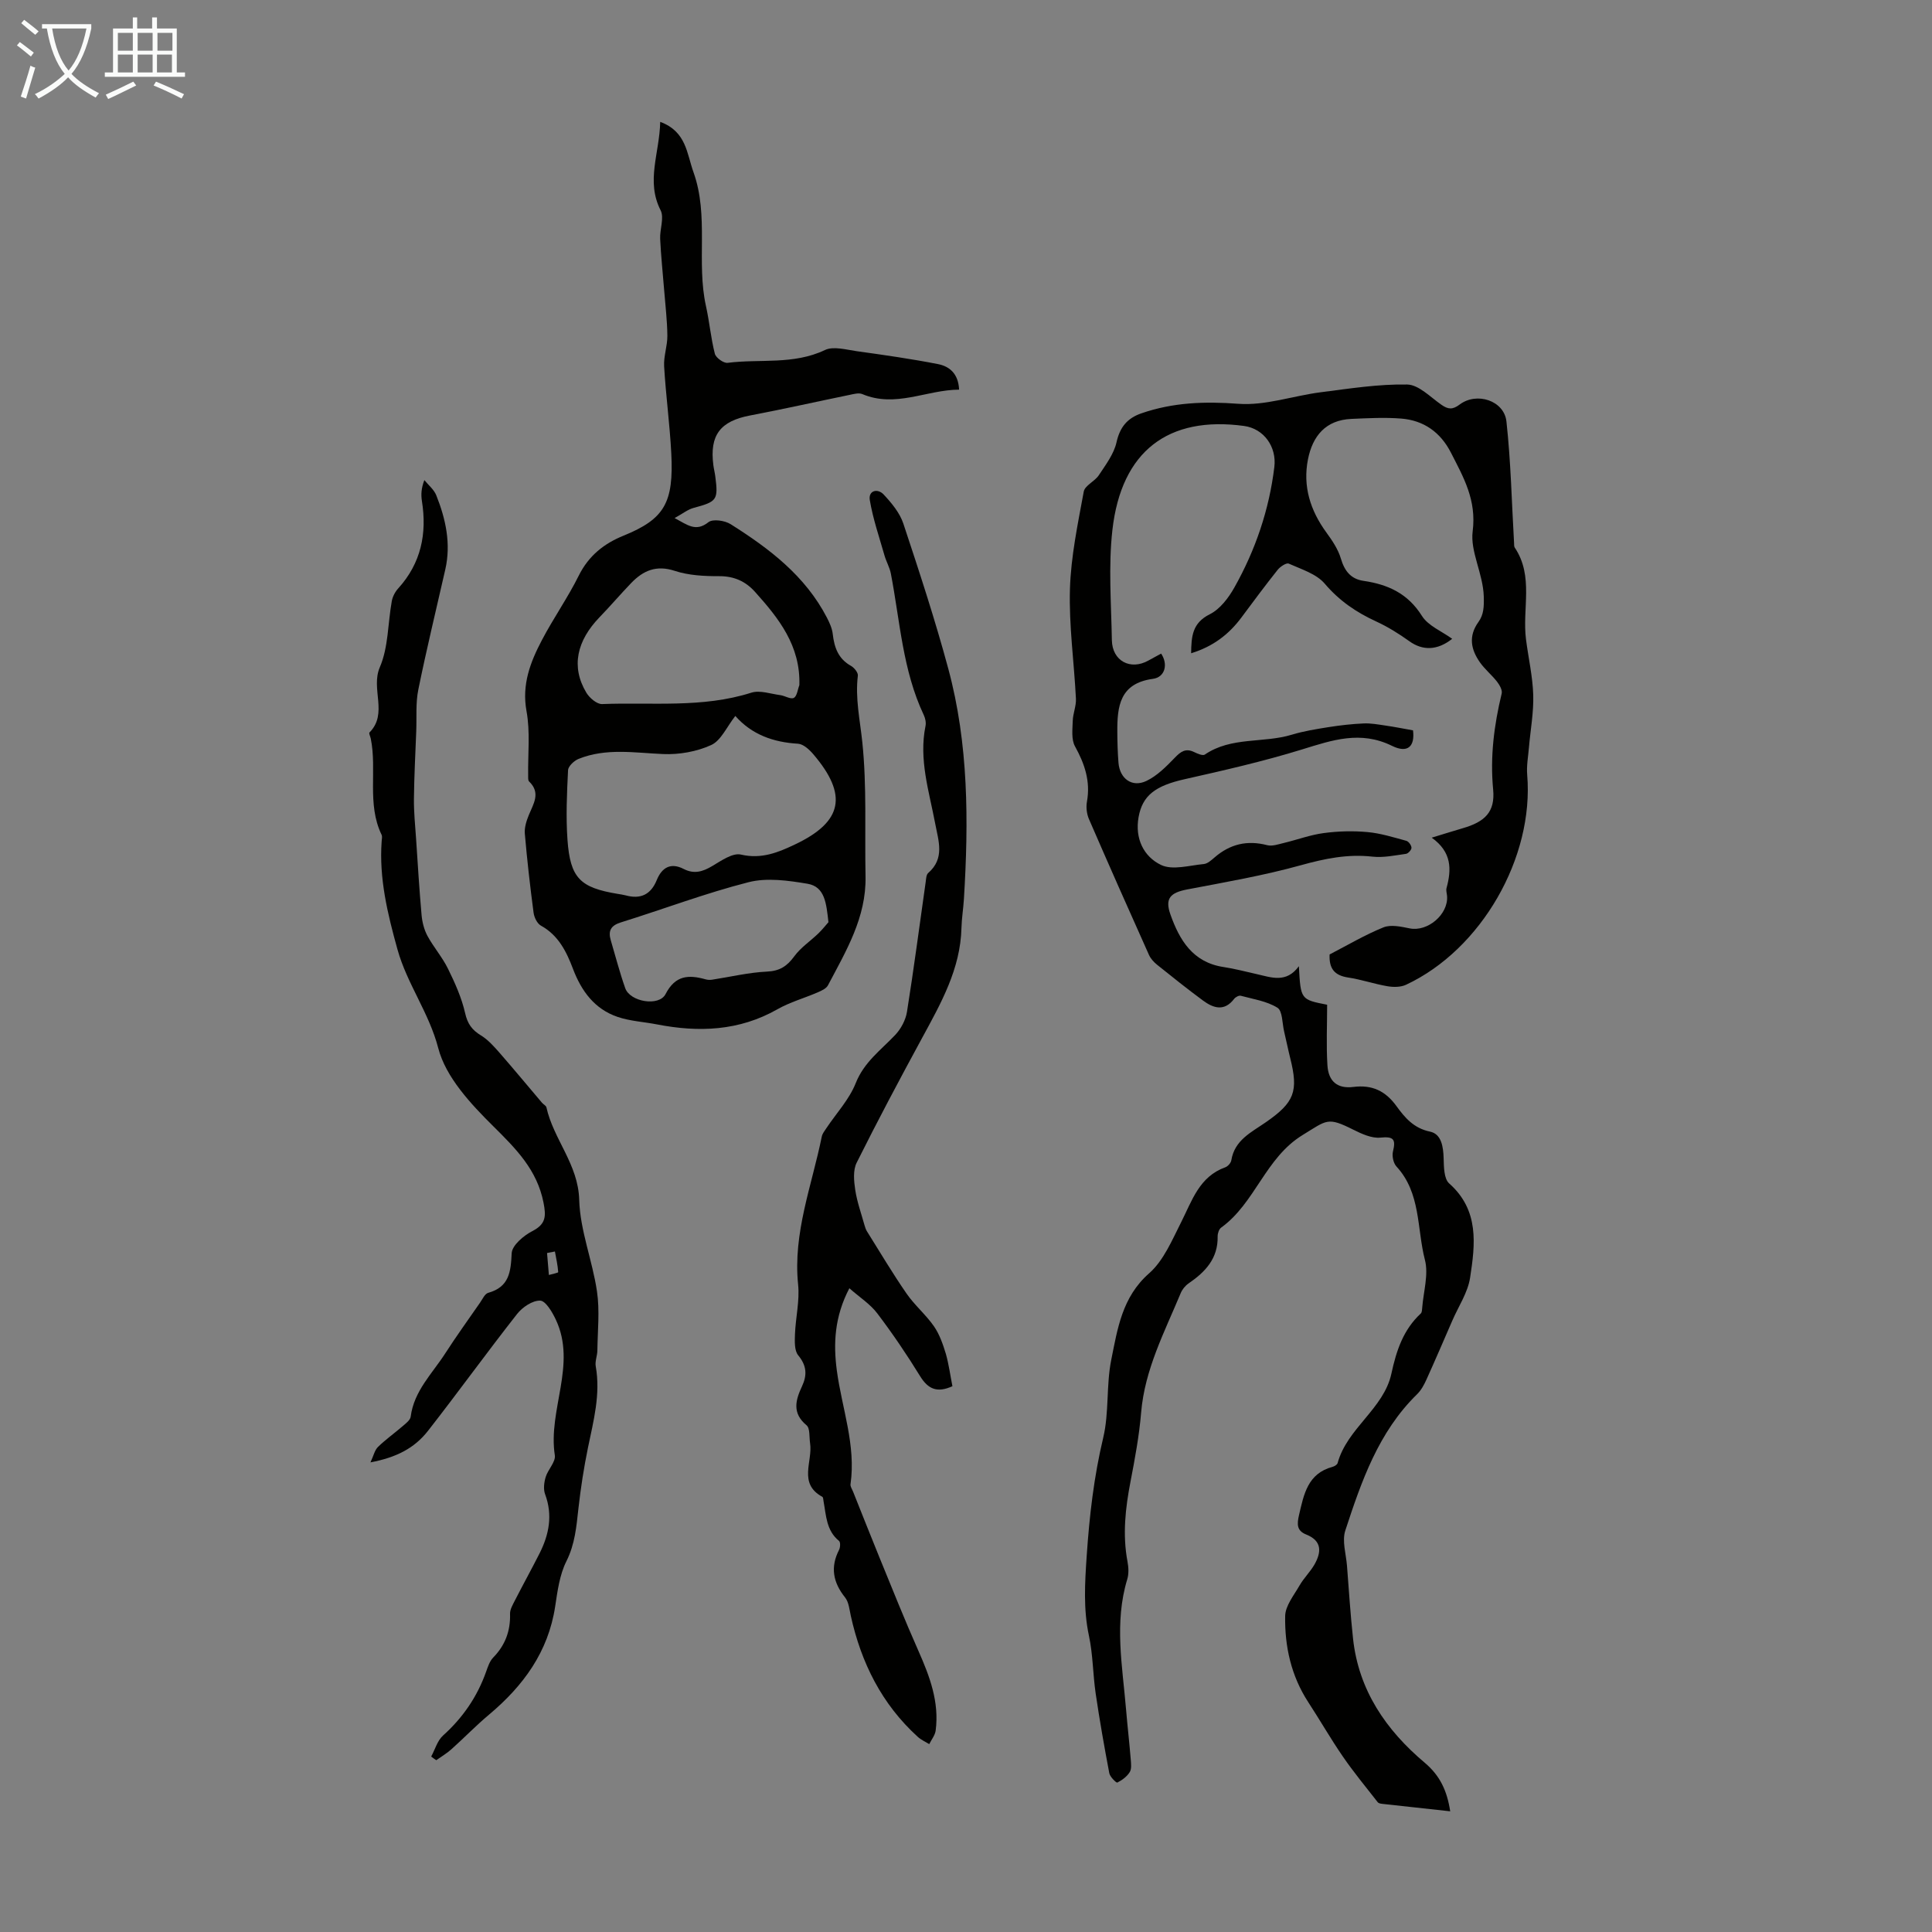 <svg enable-background="new 0 0 400 400" viewBox="0 0 400 400" xmlns="http://www.w3.org/2000/svg"><rect x="0" y="0" width="400" height="400" fill="#808080" stroke="none"/><path d="m6.4 11.7c-1-.8-1.9-1.6-2.9-2.3l.6-.7c.9.7 1.9 1.4 2.9 2.2zm-2.1 8.3c.7-2.1 1.4-4.2 2-6.4.2.1.6.3 1 .4-.7 2.3-1.3 4.4-1.9 6.4zm3-12.8c-1.1-.9-2.1-1.7-2.9-2.4l.6-.7c1 .8 2 1.5 3 2.4zm1.4-1.3v-.9h10.2v.9c-.9 4.2-2.3 7.3-4.1 9.4 1.3 1.4 3.2 2.7 5.7 4-.2.2-.4.5-.7.9-2.5-1.4-4.4-2.7-5.7-4.2-1.4 1.5-3.5 3-6.1 4.4 0 0 0 0-.1-.1-.3-.4-.5-.7-.7-.8 2.7-1.3 4.7-2.8 6.2-4.2-1.8-2.2-3-5.3-3.7-9.4zm9.2 0h-7.1c.6 3.8 1.7 6.7 3.4 8.7 1.7-2 2.9-4.8 3.7-8.7z" fill="#fafbfa"/><path d="m31.6 3.6h.9v2.3h4.1v9.1h1.7v.9h-16.6v-.9h1.7v-9.1h4.1v-2.3h.9v2.3h3.1v-2.3zm-4 13.3.6.8c-1.9.9-3.8 1.9-5.8 2.8-.2-.3-.3-.6-.5-.9 2-.9 3.9-1.8 5.7-2.7zm-3.2-10.1v3.7h3.1v-3.7zm0 4.5v3.7h3.1v-3.7zm4.1-4.5v3.7h3.1v-3.7zm0 4.5v3.7h3.1v-3.7zm9.1 9.1c-2.1-1.1-4.1-2-5.8-2.7l.5-.8c2.2.9 4.1 1.8 5.8 2.6zm-1.9-13.6h-3.1v3.7h3.1zm-3.2 4.5v3.7h3.1v-3.7z" fill="#fafbfa"/><g fill="#010100"><path d="m275.28 197.61c3.75-1.94 7.33-4.07 11.15-5.61 1.54-.62 3.65-.15 5.42.21 3.7.76 8.03-2.87 7.75-6.68-.04-.56-.25-1.16-.11-1.67 1.04-3.83 1.13-7.43-3.07-10.43 2.66-.81 4.53-1.4 6.41-1.95 4.6-1.33 6.75-3.36 6.31-8.01-.65-6.82.19-13.34 1.77-19.89.17-.71-.44-1.76-.96-2.44-1.09-1.4-2.52-2.55-3.54-4-1.87-2.66-2.44-5.41-.31-8.37 1.08-1.5 1.16-3.12 1.1-5.25-.14-4.78-2.84-9.33-2.3-13.51.83-6.49-1.89-11.18-4.5-16.29-2.16-4.23-5.63-6.69-10.3-7.06-3.42-.27-6.89-.08-10.33.07-5.31.24-8.01 3.54-8.97 8.37-1.1 5.58.48 10.57 3.8 15.13 1.22 1.67 2.45 3.49 3.02 5.44.76 2.56 2.07 4.21 4.68 4.59 5.06.74 9.18 2.61 12.09 7.25 1.3 2.07 4.12 3.18 6.27 4.75-3.09 2.45-6.14 2.47-8.88.49-2.15-1.54-4.44-2.97-6.83-4.07-4.12-1.89-7.65-4.28-10.67-7.83-1.74-2.05-4.85-2.99-7.46-4.16-.49-.22-1.76.62-2.29 1.28-2.58 3.24-5.04 6.56-7.51 9.88-2.61 3.51-5.9 6.02-10.41 7.4.05-3.48.22-6.26 3.87-8.08 2.11-1.05 3.87-3.38 5.08-5.53 4.37-7.76 7.21-16.11 8.28-24.97.5-4.16-2.16-7.92-6.27-8.48-15.66-2.13-25.41 5.17-27.26 21.54-.85 7.51-.24 15.21-.11 22.81.08 4.31 3.84 6.3 7.56 4.22.88-.49 1.76-.96 2.64-1.44 1.47 2.17.84 4.89-1.71 5.23-6.87.93-7.4 5.71-7.36 11.01.01 2.12.07 4.26.24 6.37.27 3.3 2.82 5.17 5.79 3.75 2.22-1.06 4.1-2.97 5.85-4.78 1.23-1.28 2.25-2.05 4.01-1.2.69.33 1.79.82 2.22.53 5.48-3.75 12.11-2.32 18.02-4.12 2.47-.75 5.07-1.16 7.63-1.57 2.39-.38 4.81-.65 7.23-.76 1.5-.07 3.03.22 4.54.44 1.81.26 3.61.62 5.69.99.41 3.21-1 4.86-4.35 3.21-6.53-3.21-12.37-1.19-18.61.74-7.98 2.46-16.15 4.33-24.3 6.16-6.07 1.36-8.76 3.36-9.56 7.86-.79 4.44 1.06 8.17 4.65 9.9 2.38 1.14 5.87.09 8.85-.19.79-.07 1.59-.82 2.26-1.39 3.19-2.75 6.73-3.59 10.85-2.52 1.05.28 2.34-.19 3.49-.46 2.75-.66 5.44-1.67 8.23-2.04 2.98-.4 6.05-.48 9.04-.21 2.72.24 5.4 1.09 8.06 1.81.48.13 1.06.93 1.07 1.44.02.42-.68 1.2-1.14 1.26-2.3.32-4.67.83-6.93.58-5.13-.58-9.88.4-14.81 1.77-7.71 2.14-15.64 3.51-23.51 5.01-3.52.67-4.7 1.84-3.52 5.18 1.88 5.32 4.64 9.93 10.99 10.89 2.32.35 4.59.96 6.88 1.47 3.03.68 6.12 1.94 8.73-1.64.37 6.91.37 6.91 5.85 7.98 0 4.23-.2 8.4.06 12.54.21 3.35 2.08 4.89 5.37 4.48 3.9-.49 6.64.83 8.91 3.95 1.74 2.4 3.58 4.6 6.96 5.3 2.37.49 2.75 3.13 2.82 5.54.05 1.78.06 4.23 1.15 5.19 6.25 5.54 5.39 12.59 4.33 19.5-.47 3.09-2.41 5.95-3.69 8.91-1.78 4.09-3.53 8.18-5.37 12.24-.49 1.08-1.1 2.2-1.94 3.01-7.98 7.81-11.5 18-14.84 28.2-.71 2.16.16 4.86.35 7.3.39 5.02.71 10.05 1.25 15.05 1.15 10.73 6.85 18.99 14.84 25.72 3.17 2.67 4.63 5.81 5.28 10.06-4.8-.52-9.44-1.02-14.07-1.54-.32-.04-.75-.11-.92-.32-2.45-3.14-5-6.22-7.25-9.5-2.52-3.66-4.73-7.53-7.16-11.25-3.53-5.43-4.88-11.52-4.77-17.82.04-2.13 1.81-4.29 2.98-6.33.88-1.53 2.21-2.81 3.09-4.34 1.44-2.54 1.6-4.88-1.7-6.2-1.99-.79-1.94-2.13-1.5-4.04 1-4.32 1.8-8.6 6.95-9.98.4-.11.95-.44 1.04-.78 1.98-7.24 9.55-11.23 11.13-18.5 1.04-4.81 2.45-9.08 6.09-12.47.26-.24.26-.82.3-1.26.26-3.3 1.34-6.82.55-9.85-1.68-6.49-.81-13.82-5.89-19.32-.64-.7-.95-2.17-.72-3.11.61-2.51.16-3.15-2.6-2.87-1.81.18-3.87-.77-5.61-1.64-5.37-2.69-5.41-2.01-10.49 1.1-7.75 4.74-9.81 14.08-16.88 19.18-.45.33-.73 1.2-.72 1.81.1 4.57-2.55 7.36-6.01 9.73-.7.48-1.33 1.26-1.65 2.05-3.34 8.02-7.43 15.76-8.18 24.68-.4 4.78-1.28 9.53-2.19 14.25-1.07 5.53-1.69 11.03-.63 16.64.22 1.18.29 2.53-.06 3.66-2.72 8.97-.99 17.96-.24 26.95.29 3.45.69 6.9.97 10.35.07.88.2 1.96-.22 2.62-.58.92-1.58 1.66-2.56 2.15-.21.1-1.51-1.17-1.66-1.93-1.04-5.48-2.01-10.98-2.82-16.49-.58-3.97-.56-8.04-1.39-11.94-1.19-5.55-.85-10.96-.47-16.58.56-8.28 1.49-16.37 3.42-24.46 1.24-5.2.6-10.84 1.66-16.11 1.3-6.42 2.23-13 7.85-17.93 3-2.64 4.74-6.86 6.63-10.59 2.26-4.46 3.74-9.41 9.12-11.35.54-.19 1.17-.9 1.26-1.45.68-4.21 4.17-5.81 7.16-7.89 5.91-4.1 6.77-6.38 5.04-13.25-.46-1.84-.83-3.71-1.27-5.55-.4-1.7-.32-4.24-1.38-4.9-2.2-1.37-5.01-1.78-7.6-2.48-.38-.1-1.08.28-1.36.64-2.03 2.66-4.28 1.95-6.44.36-3.24-2.39-6.38-4.9-9.52-7.42-.67-.54-1.32-1.25-1.67-2.02-4.2-9.36-8.36-18.74-12.44-28.15-.46-1.07-.62-2.45-.41-3.59.76-4.21-.46-7.82-2.48-11.47-.78-1.42-.51-3.5-.46-5.28.05-1.53.74-3.07.66-4.58-.38-7.57-1.46-15.14-1.24-22.68.2-6.76 1.63-13.5 2.86-20.19.23-1.27 2.28-2.11 3.12-3.39 1.42-2.16 3.12-4.39 3.66-6.81.7-3.15 2.24-4.99 5.11-5.99 6.55-2.28 13.14-2.51 20.11-1.99 5.6.42 11.36-1.66 17.08-2.39 5.95-.76 11.94-1.71 17.89-1.6 2.39.05 4.8 2.61 7.09 4.2 1.38.96 2.3 1.05 3.77-.06 3.54-2.66 9.2-.82 9.68 3.5.92 8.34 1.09 16.76 1.58 25.15.02.33-.02.72.14.97 3.99 5.94 1.52 12.67 2.33 18.99.49 3.84 1.38 7.66 1.5 11.51.11 3.62-.58 7.26-.89 10.9-.16 1.88-.52 3.8-.36 5.66 1.44 17.1-9.49 36.18-25.1 43.46-1.1.51-2.6.51-3.83.3-2.75-.47-5.42-1.4-8.18-1.81-2.71-.43-3.94-1.75-3.8-4.77z"/><path d="m136.69 25.23c5.43 2.01 5.49 6.55 6.89 10.43 3.24 9.05.56 18.58 2.58 27.7.73 3.26 1.01 6.63 1.84 9.87.21.84 1.82 2 2.64 1.89 6.7-.85 13.65.45 20.15-2.65 1.76-.84 4.39-.07 6.59.24 5.62.78 11.24 1.58 16.81 2.67 2.37.46 4.23 1.96 4.38 5.29-6.77.04-13.15 3.83-20.04.92-.72-.3-1.75-.02-2.6.16-6.88 1.41-13.74 2.96-20.64 4.27-6.15 1.17-8.4 4.05-7.6 10.27.1.78.3 1.54.4 2.31.64 4.95.36 5.25-4.5 6.56-1.21.33-2.27 1.2-3.92 2.1 2.67 1.41 4.37 2.94 7.01.85.9-.71 3.38-.35 4.58.41 7.98 5.03 15.45 10.68 19.94 19.35.55 1.06 1.08 2.23 1.21 3.39.32 2.79 1.14 5.14 3.79 6.61.66.37 1.48 1.39 1.41 2.01-.57 4.68.44 9.16.92 13.75.96 9.2.48 18.54.67 27.83.17 8.48-4.03 15.43-7.78 22.54-.36.68-1.34 1.12-2.13 1.46-2.77 1.2-5.74 2.02-8.34 3.5-7.93 4.51-16.29 4.81-24.94 3.13-2.72-.53-5.55-.67-8.14-1.55-4.76-1.62-7.49-5.33-9.24-9.95-1.35-3.56-3.01-6.95-6.64-8.95-.78-.43-1.4-1.72-1.52-2.69-.72-5.43-1.34-10.88-1.81-16.34-.11-1.26.33-2.65.82-3.85.96-2.35 2.53-4.59.06-6.97-.25-.24-.18-.85-.19-1.28-.07-4.43.45-8.97-.34-13.27-1.01-5.53.79-10.15 3.18-14.7 2.38-4.55 5.37-8.79 7.65-13.39 2.04-4.09 5.2-6.6 9.24-8.24 8.51-3.46 10.43-6.82 9.9-17.08-.31-6.01-1.13-11.99-1.48-18-.12-2.09.69-4.22.67-6.32-.03-3.17-.42-6.34-.67-9.51-.28-3.51-.65-7.01-.82-10.52-.1-2 .88-4.39.09-5.95-3.08-6.03-.22-11.79-.08-18.3zm15.55 123c-1.79 2.28-2.96 5.09-4.99 6.02-2.99 1.37-6.63 2.01-9.94 1.87-5.91-.25-11.81-1.3-17.52 1-.92.37-2.14 1.51-2.18 2.34-.24 4.79-.46 9.63-.12 14.4.57 7.95 2.61 9.92 10.41 11.21.55.09 1.11.17 1.65.31 3.08.84 5.2-.17 6.42-3.16 1.06-2.61 2.89-3.7 5.58-2.31 2.15 1.11 3.93.57 5.9-.6 1.86-1.1 4.23-2.78 5.95-2.38 4.25.99 7.71-.44 11.22-2.11 9.86-4.68 10.97-10.23 3.76-18.67-.82-.96-2.06-2.1-3.16-2.17-5.1-.3-9.57-1.88-12.98-5.75zm13.26-6.38c.25-8.18-4.28-13.85-9.19-19.32-1.94-2.16-4.32-3.25-7.39-3.24-3.09.01-6.33-.15-9.22-1.1-3.81-1.25-6.51-.07-8.99 2.49-2.25 2.33-4.34 4.8-6.59 7.12-4.65 4.82-5.97 10.2-2.72 15.62.65 1.08 2.18 2.39 3.26 2.35 10.32-.41 20.76.87 30.9-2.36 1.77-.56 3.99.25 5.99.51.97.13 2.16.92 2.8.57.67-.35.79-1.72 1.15-2.64zm6.02 49.08c-.44-3.85-.7-7.35-4.34-7.96-4-.67-8.39-1.29-12.2-.32-8.95 2.28-17.63 5.58-26.46 8.33-2.11.66-2.63 1.79-2.06 3.71.98 3.31 1.84 6.66 2.99 9.91 1 2.83 7 3.85 8.35 1.21 2.02-3.92 4.78-4.03 8.28-3.05.42.12.89.14 1.32.08 3.79-.58 7.57-1.5 11.38-1.68 2.66-.12 4.17-1.12 5.67-3.17 1.33-1.82 3.33-3.14 4.98-4.73.86-.84 1.61-1.79 2.09-2.33z"/><path d="m89.27 363.68c.8-1.47 1.28-3.29 2.45-4.35 4.09-3.68 7.07-8.01 8.91-13.18.37-1.04.74-2.21 1.48-2.97 2.49-2.55 3.59-5.51 3.49-9.05-.03-.9.55-1.87.99-2.74 1.67-3.27 3.45-6.48 5.11-9.76 1.98-3.92 2.77-7.93 1.16-12.26-.39-1.04-.22-2.44.11-3.55.47-1.57 2.11-3.15 1.9-4.52-1.46-9.41 4.6-18.76.2-28.1-.73-1.55-2.1-3.88-3.23-3.92-1.59-.05-3.68 1.36-4.78 2.76-6.26 7.97-12.2 16.2-18.44 24.19-2.86 3.66-6.62 5.53-11.92 6.54.65-1.39.87-2.52 1.55-3.19 1.6-1.56 3.44-2.86 5.13-4.32.65-.56 1.56-1.25 1.65-1.96.68-5.32 4.46-8.91 7.15-13.09 2.3-3.57 4.79-7.02 7.21-10.51.51-.73.98-1.83 1.68-2.03 4.37-1.22 4.68-4.33 4.87-8.21.08-1.63 2.48-3.65 4.29-4.58 2.83-1.46 2.84-3.1 2.3-5.88-1.34-6.81-5.69-11.15-10.4-15.82-4.67-4.63-9.83-10.15-11.39-16.16-1.92-7.38-6.46-13.3-8.45-20.46-2.05-7.38-3.83-14.7-3.27-22.41.03-.45.16-.97-.02-1.33-3.08-6.38-.9-13.35-2.24-19.92-.09-.43-.43-1.08-.26-1.25 3.9-3.94.2-9.01 2.14-13.51 1.79-4.15 1.65-9.12 2.48-13.7.17-.93.69-1.92 1.33-2.62 4.73-5.22 5.98-11.33 4.9-18.11-.2-1.28-.15-2.6.51-4.31.84 1.04 1.98 1.95 2.46 3.13 1.97 4.94 3.09 10.04 1.87 15.39-1.88 8.28-3.89 16.53-5.58 24.85-.57 2.78-.32 5.73-.43 8.6-.18 4.67-.43 9.34-.48 14.01-.03 2.73.25 5.47.44 8.2.35 5.28.67 10.57 1.14 15.84.13 1.48.52 3.04 1.21 4.33 1.27 2.35 3.09 4.42 4.26 6.81 1.45 2.95 2.83 6.02 3.55 9.2.5 2.22 1.42 3.48 3.27 4.61 1.46.89 2.68 2.26 3.83 3.57 2.99 3.42 5.88 6.92 8.82 10.38.29.34.83.59.91.95 1.47 6.63 6.59 11.77 6.79 19.15.18 6.35 2.75 12.59 3.68 18.97.59 3.98.13 8.12.08 12.19-.01 1.1-.52 2.25-.34 3.29 1.03 5.79-.46 11.29-1.61 16.87-.85 4.14-1.5 8.35-1.97 12.55-.42 3.76-.71 7.39-2.49 10.94-1.41 2.81-1.85 6.2-2.33 9.38-1.43 9.4-6.59 16.42-13.66 22.36-2.72 2.28-5.2 4.85-7.85 7.22-.95.85-2.07 1.5-3.11 2.24-.35-.23-.7-.49-1.05-.75zm25.62-104.57c-.54.1-1.08.2-1.63.31.13 1.52.25 3.03.38 4.55.67-.2 1.94-.44 1.93-.59-.1-1.43-.42-2.85-.68-4.27z"/><path d="m197.19 287c-3.18 1.44-5.04.59-6.68-2.06-2.75-4.47-5.71-8.84-8.88-13.02-1.47-1.94-3.66-3.33-5.78-5.2-3.1 5.94-3.33 11.5-2.59 17.05 1.05 7.83 3.99 15.42 2.83 23.52-.07.48.33 1.03.53 1.54 1.81 4.52 3.59 9.05 5.43 13.55 2.66 6.5 5.26 13.02 8.11 19.44 2.34 5.28 4.33 10.58 3.56 16.47-.13.98-.87 1.88-1.33 2.81-.8-.49-1.69-.88-2.37-1.5-7.46-6.78-11.72-15.33-13.87-25.06-.29-1.3-.41-2.84-1.19-3.81-2.48-3.1-3.09-6.25-1.24-9.85.26-.5.31-1.59 0-1.84-2.65-2.15-2.67-5.27-3.21-8.2-.06-.33-.06-.84-.27-.95-5.04-2.75-1.94-7.33-2.52-11.08-.2-1.28.02-3.1-.74-3.73-3.04-2.52-2.26-5.23-.93-8.07 1.09-2.34.97-4.28-.79-6.41-.81-.98-.72-2.88-.67-4.35.13-3.45 1-6.93.65-10.31-1.09-10.69 2.85-20.48 4.9-30.62.12-.61.57-1.17.93-1.71 2.07-3.11 4.75-5.96 6.1-9.36 1.73-4.36 5.2-6.84 8.17-9.97 1.19-1.26 2.17-3.09 2.44-4.79 1.43-8.93 2.59-17.91 3.87-26.86.09-.65.11-1.53.53-1.89 3.47-3.03 2.12-6.63 1.44-10.24-1.26-6.67-3.42-13.26-2-20.21.14-.71-.05-1.6-.37-2.27-4.38-9.27-4.91-19.43-6.81-29.28-.25-1.28-.95-2.46-1.31-3.72-1.09-3.82-2.4-7.61-3.05-11.5-.32-1.95 1.61-2.49 2.88-1.13 1.63 1.75 3.32 3.78 4.06 5.99 3.3 9.95 6.58 19.93 9.31 30.06 4.22 15.63 4.22 31.63 3.24 47.66-.12 2.01-.46 4.01-.51 6.02-.21 8.5-4.25 15.6-8.15 22.78-4.64 8.54-9.21 17.13-13.55 25.83-.78 1.56-.57 3.79-.29 5.64.38 2.49 1.25 4.9 1.93 7.34.12.41.26.84.48 1.2 2.7 4.31 5.3 8.7 8.19 12.88 1.67 2.43 4.02 4.39 5.7 6.81 1.16 1.68 1.87 3.75 2.47 5.73.6 2.14.89 4.36 1.35 6.67z"/></g></svg>